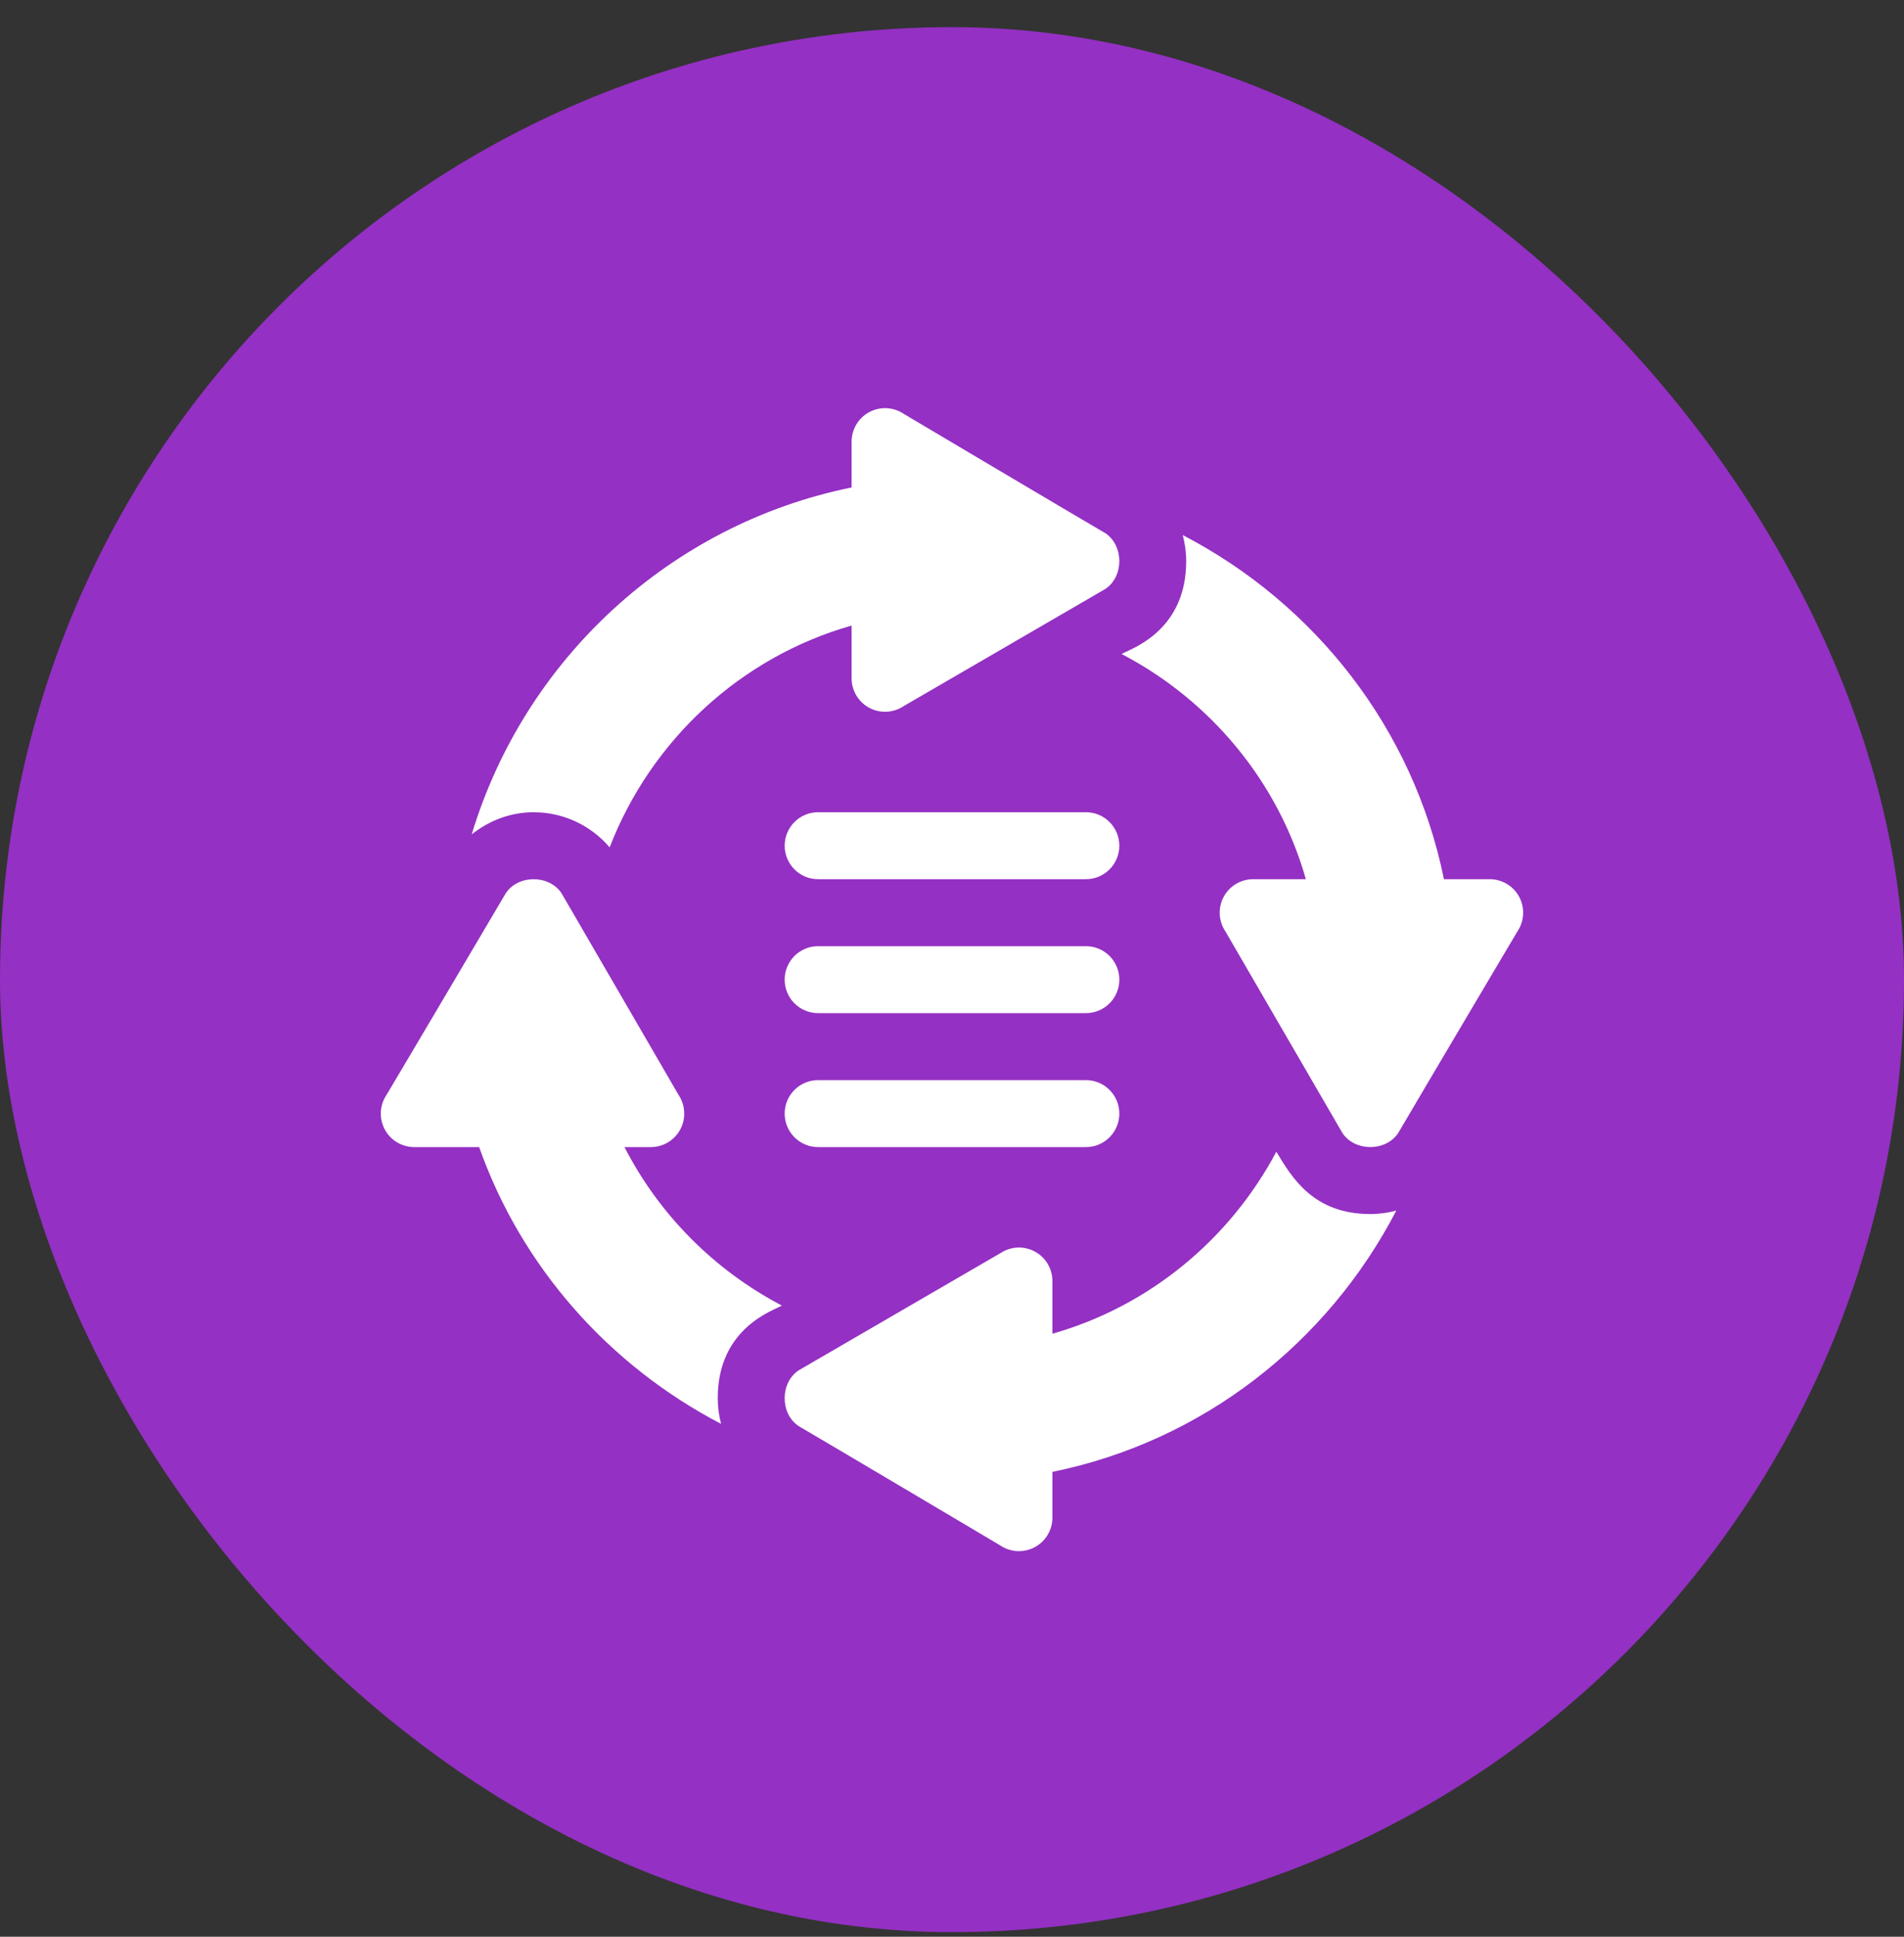 <svg width="60" height="61" viewBox="0 0 60 61" fill="none" xmlns="http://www.w3.org/2000/svg">
<rect x="0" y="0" width="60" height="61" fill="#333333" stroke="none"/>
<rect y="0.855" width="60" height="60" rx="30" fill="#9430C3"/>
<g clip-path="url(#clip0_789_5733)">
<path d="M25.781 27.691H34.219C34.802 27.691 35.273 27.22 35.273 26.637C35.273 26.054 34.802 25.582 34.219 25.582H25.781C25.198 25.582 24.727 26.054 24.727 26.637C24.727 27.22 25.198 27.691 25.781 27.691Z" fill="white"/>
<path d="M25.781 31.91H34.219C34.802 31.91 35.273 31.439 35.273 30.855C35.273 30.273 34.802 29.801 34.219 29.801H25.781C25.198 29.801 24.727 30.273 24.727 30.855C24.727 31.439 25.198 31.91 25.781 31.91Z" fill="white"/>
<path d="M25.781 36.129H34.219C34.802 36.129 35.273 35.657 35.273 35.074C35.273 34.491 34.802 34.02 34.219 34.02H25.781C25.198 34.02 24.727 34.491 24.727 35.074C24.727 35.657 25.198 36.129 25.781 36.129Z" fill="white"/>
<path d="M35.346 20.599C38.138 22.059 40.273 24.603 41.151 27.691H39.491C39.101 27.691 38.744 27.905 38.561 28.248C38.377 28.591 38.398 29.007 38.613 29.331C38.737 29.544 42.544 36.101 42.305 35.688C42.696 36.275 43.668 36.275 44.06 35.688C44.462 34.996 47.96 29.093 47.822 29.331C48.037 29.007 48.057 28.591 47.874 28.248C47.691 27.905 47.333 27.691 46.944 27.691H45.502C44.539 22.952 41.44 19.018 37.271 16.853C37.341 17.117 37.38 17.391 37.38 17.672C37.383 19.928 35.557 20.458 35.346 20.599Z" fill="white"/>
<path d="M28.475 13.032C28.152 12.817 27.736 12.797 27.393 12.98C27.05 13.163 26.836 13.521 26.836 13.91V15.353C21.118 16.514 16.532 20.763 14.865 26.279C15.429 25.834 16.098 25.583 16.816 25.583C17.762 25.583 18.622 26.001 19.211 26.688C20.517 23.321 23.326 20.701 26.836 19.703V21.363C26.836 21.753 27.05 22.11 27.393 22.294C27.736 22.477 28.152 22.456 28.475 22.241C28.689 22.117 35.246 18.31 34.833 18.549C35.42 18.158 35.42 17.186 34.833 16.794C34.141 16.392 28.238 12.894 28.475 13.032Z" fill="white"/>
<path d="M12.124 35.572C12.308 35.915 12.665 36.129 13.055 36.129H15.099C16.441 39.92 19.201 43.011 22.723 44.847C22.655 44.586 22.618 44.316 22.618 44.039C22.616 41.792 24.427 41.26 24.638 41.12C22.515 40.008 20.775 38.264 19.679 36.129H20.508C20.897 36.129 21.255 35.915 21.438 35.572C21.621 35.229 21.601 34.813 21.385 34.489C21.261 34.275 17.454 27.718 17.694 28.132C17.302 27.545 16.33 27.545 15.939 28.132C15.661 28.61 11.95 34.881 12.177 34.489C11.962 34.813 11.941 35.229 12.124 35.572Z" fill="white"/>
<path d="M33.164 40.347C33.164 39.958 32.95 39.6 32.607 39.417C32.264 39.234 31.848 39.254 31.524 39.47C31.311 39.593 24.754 43.401 25.167 43.161C24.58 43.553 24.58 44.525 25.167 44.916C25.859 45.318 31.762 48.816 31.524 48.678C31.848 48.894 32.264 48.914 32.607 48.731C32.95 48.547 33.164 48.19 33.164 47.801V46.358C37.903 45.396 41.837 42.296 44.001 38.129C43.737 38.198 43.464 38.238 43.184 38.238C41.392 38.238 40.714 37.096 40.221 36.275C38.754 39.032 36.225 41.137 33.164 42.007V40.347Z" fill="white"/>
</g>
<defs>
<clipPath id="clip0_789_5733">
<rect width="36" height="36" fill="white" transform="translate(12 12.855)"/>
</clipPath>
</defs>
</svg>
